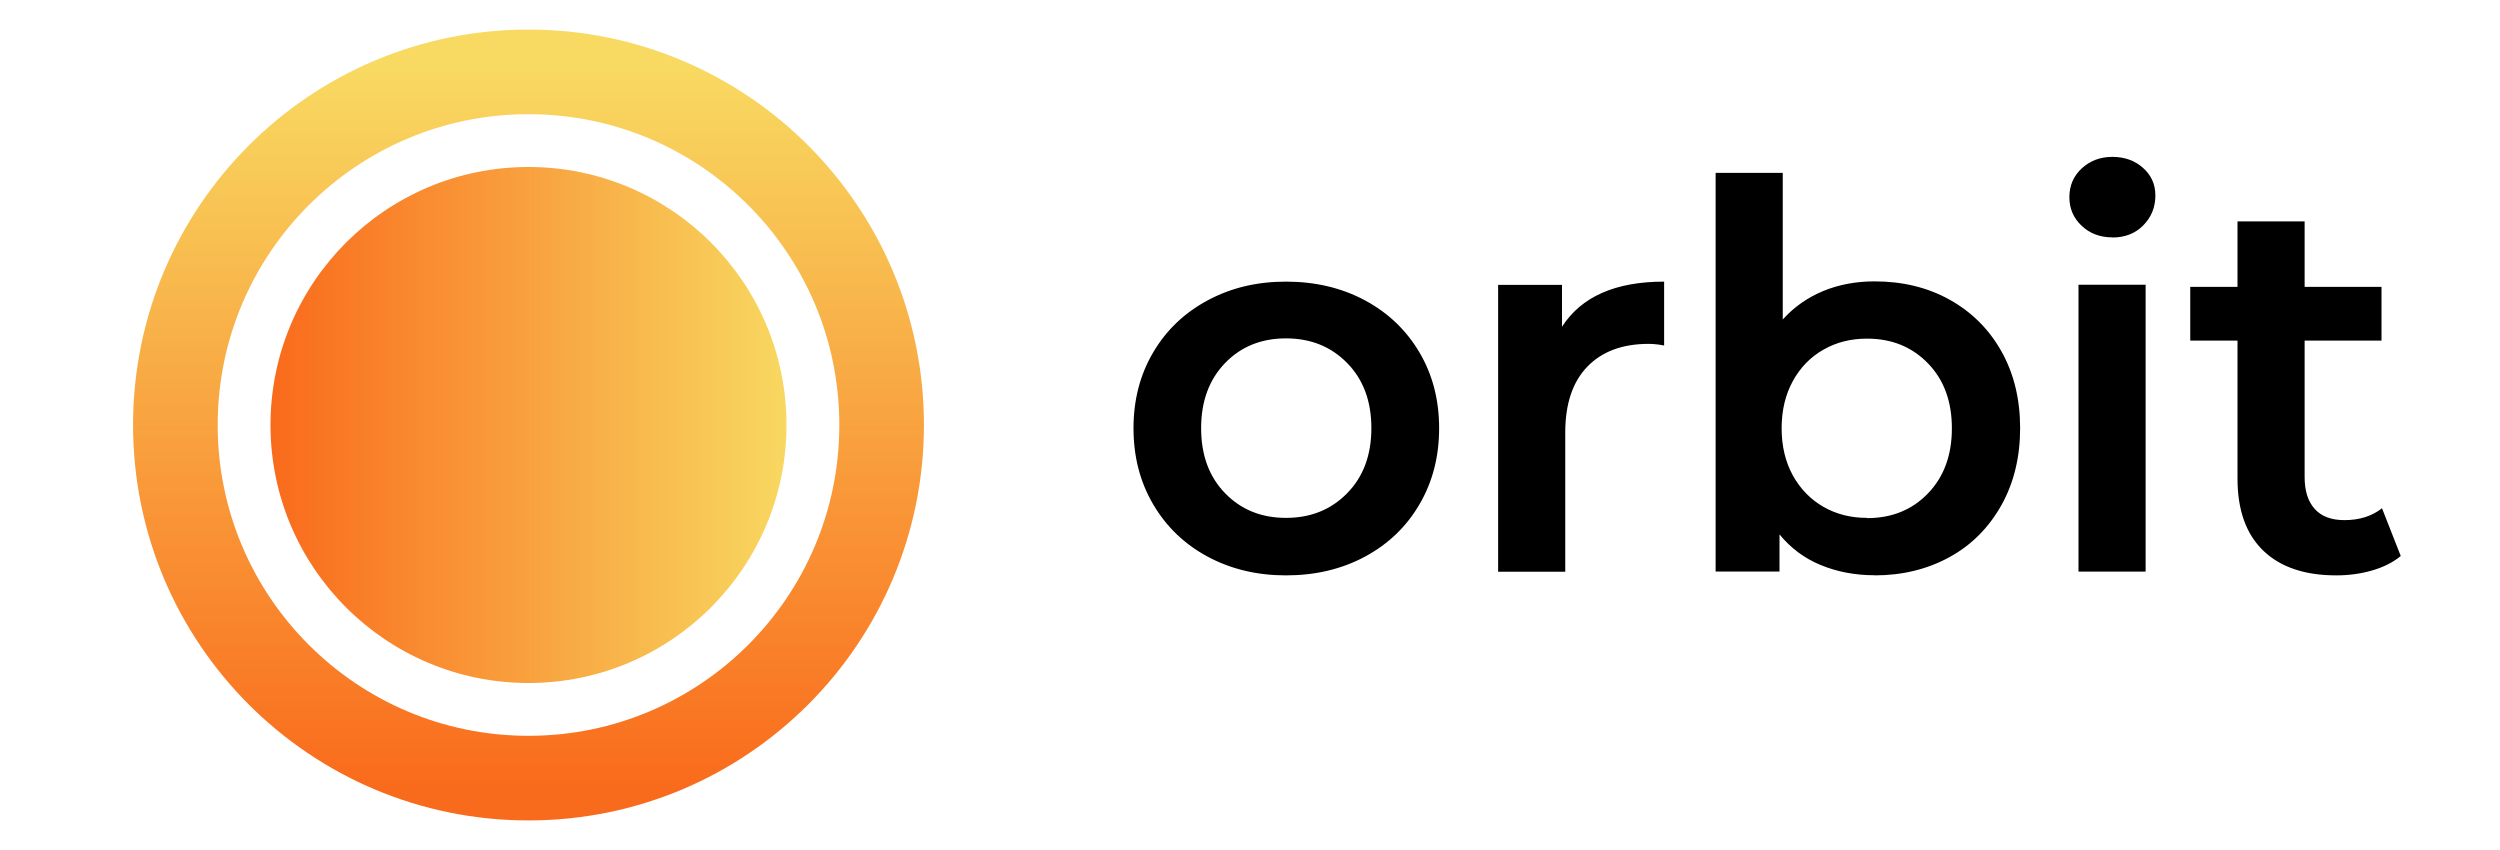<?xml version="1.0" encoding="UTF-8"?><svg id="Layer_1" xmlns="http://www.w3.org/2000/svg" width="200" height="68" xmlns:xlink="http://www.w3.org/1999/xlink" viewBox="0 0 200 68"><defs><style>.cls-1,.cls-2{fill:none;}.cls-3{fill:url(#linear-gradient);}.cls-2{stroke:url(#linear-gradient-2);stroke-width:6.77px;}</style><linearGradient id="linear-gradient" x1="-213.1" y1="69" x2="-213.44" y2="69" gradientTransform="translate(26061.48 8451.5) scale(122 -122)" gradientUnits="userSpaceOnUse"><stop offset="0" stop-color="#f8d961"/><stop offset="1" stop-color="#f96b1c"/></linearGradient><linearGradient id="linear-gradient-2" x1="-213.63" y1="69.03" x2="-213.63" y2="68.69" gradientTransform="translate(35712.54 11531.96) scale(166.97 -166.97)" xlink:href="#linear-gradient"/></defs><rect class="cls-1" x="-234.42" y="1.68" width="236.61" height="64.64"/><g id="Page-1"><g id="Logo-Master"><g id="Logo-MASTER"><path id="orbit" d="m102.88,46.03c2.35,0,4.46-.5,6.32-1.5s3.32-2.4,4.36-4.19c1.05-1.79,1.57-3.82,1.57-6.08s-.52-4.28-1.57-6.06c-1.05-1.78-2.5-3.17-4.36-4.17s-3.97-1.5-6.32-1.5-4.41.5-6.27,1.5c-1.86,1-3.32,2.39-4.36,4.17-1.05,1.78-1.57,3.8-1.57,6.06s.52,4.29,1.57,6.08c1.05,1.79,2.5,3.19,4.36,4.19,1.86,1,3.95,1.5,6.27,1.5Zm0-4.6c-1.98,0-3.6-.66-4.88-1.98s-1.91-3.05-1.91-5.2.64-3.88,1.91-5.2,2.9-1.98,4.88-1.98,3.61.66,4.9,1.98,1.93,3.05,1.93,5.2-.64,3.88-1.93,5.2-2.92,1.98-4.9,1.98Zm22.34,4.3v-11.13c0-2.29.59-4.05,1.76-5.26,1.17-1.22,2.81-1.83,4.9-1.83.37,0,.79.04,1.25.13h0v-5.11c-3.9,0-6.62,1.2-8.17,3.61h0v-3.35h-5.11v22.95h5.37Zm24.74.3c2.23,0,4.23-.49,6-1.46s3.14-2.36,4.15-4.15c1-1.79,1.5-3.85,1.5-6.17s-.5-4.37-1.5-6.15c-1-1.78-2.39-3.15-4.15-4.13s-3.76-1.46-6-1.46c-1.49,0-2.86.26-4.1.77-1.25.52-2.33,1.27-3.24,2.28h0v-11.73h-5.37v31.89h5.11v-2.97c.89,1.09,1.98,1.91,3.29,2.45s2.74.82,4.32.82Zm-.6-4.6c-1.29,0-2.45-.29-3.48-.88-1.03-.59-1.85-1.43-2.45-2.51-.6-1.09-.9-2.35-.9-3.78s.3-2.69.9-3.78c.6-1.09,1.42-1.93,2.45-2.51,1.03-.59,2.19-.88,3.48-.88,1.98,0,3.6.66,4.88,1.98s1.91,3.05,1.91,5.2-.64,3.88-1.91,5.2-2.9,1.98-4.88,1.98Zm19.63-22.43c1,0,1.83-.32,2.47-.97s.97-1.44.97-2.39c0-.89-.33-1.63-.99-2.21-.66-.59-1.48-.88-2.45-.88s-1.79.31-2.45.92-.99,1.38-.99,2.3.33,1.68.99,2.3c.66.62,1.48.92,2.45.92Zm2.66,26.73v-22.95h-5.37v22.95h5.37Zm15.25.3c1,0,1.96-.13,2.86-.39.9-.26,1.67-.64,2.3-1.16h0l-1.5-3.82c-.8.63-1.8.95-3.01.95-1.03,0-1.82-.29-2.36-.88s-.82-1.44-.82-2.56h0v-10.92h6.15v-4.3h-6.15v-5.24h-5.37v5.24h-3.78v4.3h3.78v11.04c0,2.52.69,4.44,2.06,5.76s3.32,1.98,5.84,1.98Z"/><g id="Group"><circle id="inner-circle" class="cls-3" cx="42.28" cy="34" r="20.64"/><circle id="outer-circle" class="cls-2" cx="42.28" cy="34" r="28.25"/></g></g></g></g></svg>